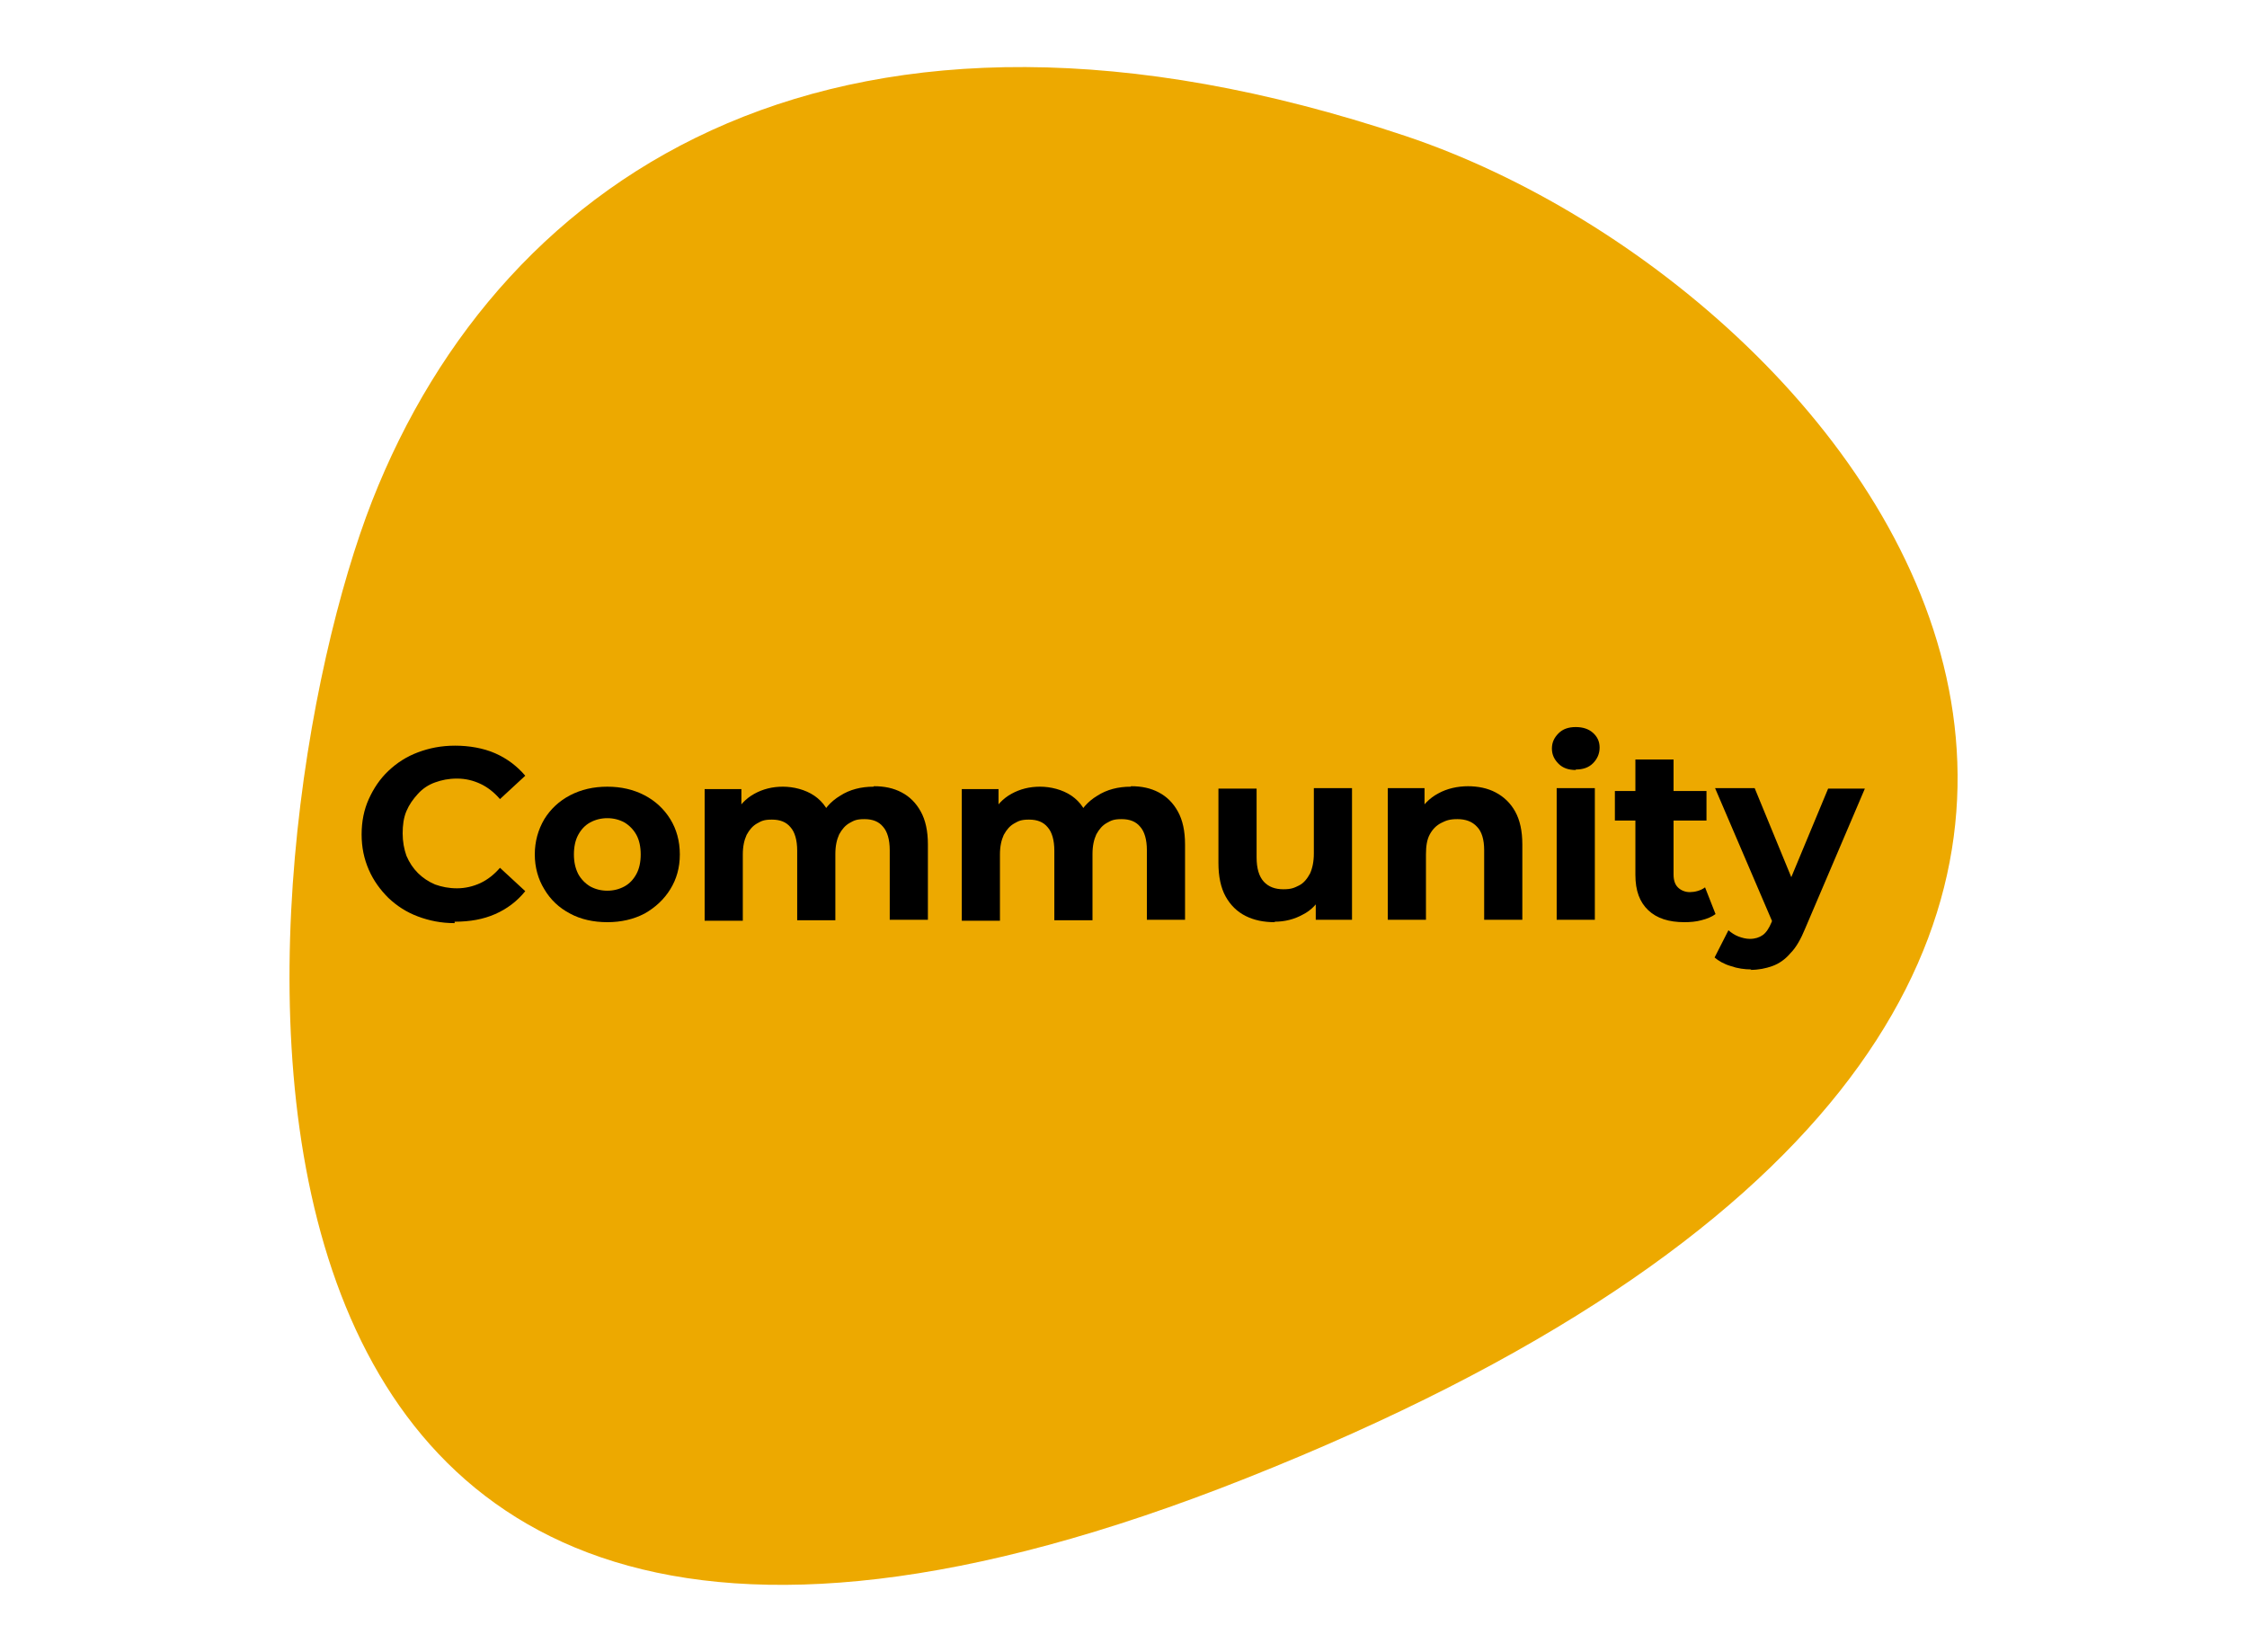 <?xml version="1.0" encoding="UTF-8"?>
<svg xmlns="http://www.w3.org/2000/svg" version="1.1" viewBox="0 0 471 346.2">
  <defs>
    <style>
      .cls-1 {
        fill: #eda900;
      }
    </style>
  </defs>
  <!-- Generator: Adobe Illustrator 28.7.2, SVG Export Plug-In . SVG Version: 1.2.0 Build 154)  -->
  <g>
    <g id="Ebene_1">
      <g id="Ebene_1-2" data-name="Ebene_1">
        <g id="Ebene_1-2">
          <path class="cls-1" d="M294.6,28.5c-117.6-39.3-189.2,6.7-216.6,76.5-27.3,69.8-53.6,298.9,183.1,204.9,249.9-99.1,132-248.4,33.5-281.4h0Z"/>
        </g>
      </g>
      <g>
        <path d="M95.3,193.5c-2.8,0-5.3-.5-7.7-1.4-2.4-.9-4.4-2.2-6.2-3.9-1.7-1.7-3.1-3.6-4.1-5.9-1-2.3-1.5-4.7-1.5-7.4s.5-5.2,1.5-7.4,2.3-4.2,4.1-5.9c1.8-1.7,3.8-3,6.2-3.9,2.4-.9,4.9-1.4,7.8-1.4s5.9.5,8.4,1.6c2.5,1.1,4.6,2.7,6.3,4.7l-5.3,4.9c-1.2-1.4-2.6-2.5-4.1-3.2-1.5-.7-3.1-1.1-4.9-1.1s-3.2.3-4.6.8c-1.4.5-2.6,1.3-3.6,2.4s-1.8,2.2-2.4,3.6c-.6,1.4-.8,3-.8,4.7s.3,3.3.8,4.7c.6,1.4,1.4,2.6,2.4,3.6,1,1,2.2,1.8,3.6,2.4,1.4.5,2.9.8,4.6.8s3.4-.4,4.9-1.1c1.5-.7,2.9-1.8,4.1-3.2l5.3,4.9c-1.7,2.1-3.8,3.7-6.3,4.8-2.5,1.1-5.3,1.6-8.5,1.6Z"/>
        <path d="M127.3,193.3c-2.9,0-5.6-.6-7.8-1.8-2.3-1.2-4.1-2.9-5.4-5.1-1.3-2.1-2-4.6-2-7.3s.7-5.2,2-7.4c1.3-2.1,3.1-3.8,5.4-5,2.3-1.2,4.9-1.8,7.8-1.8s5.5.6,7.8,1.8c2.3,1.2,4.1,2.9,5.4,5,1.3,2.1,2,4.6,2,7.4s-.7,5.2-2,7.3c-1.3,2.1-3.1,3.8-5.4,5.1-2.3,1.2-4.9,1.8-7.8,1.8ZM127.3,186.7c1.3,0,2.5-.3,3.6-.9,1.1-.6,1.9-1.5,2.5-2.6.6-1.1.9-2.5.9-4.1s-.3-3-.9-4.1-1.5-2-2.5-2.6c-1.1-.6-2.3-.9-3.6-.9s-2.5.3-3.6.9c-1.1.6-1.9,1.5-2.5,2.6-.6,1.1-.9,2.5-.9,4.1s.3,2.9.9,4.1c.6,1.1,1.5,2,2.5,2.6,1.1.6,2.3.9,3.6.9Z"/>
        <path d="M183.2,164.8c2.2,0,4.1.4,5.8,1.3,1.7.9,3,2.2,4,4,1,1.8,1.5,4.1,1.5,6.9v15.8h-8v-14.6c0-2.2-.5-3.9-1.4-4.9-.9-1.1-2.2-1.6-3.9-1.6s-2.2.3-3.1.8c-.9.5-1.6,1.3-2.2,2.4-.5,1.1-.8,2.4-.8,4.1v13.9h-8v-14.6c0-2.2-.5-3.9-1.4-4.9-.9-1.1-2.2-1.6-3.9-1.6s-2.2.3-3.1.8c-.9.5-1.6,1.3-2.2,2.4-.5,1.1-.8,2.4-.8,4.1v13.9h-8v-27.6h7.7v7.5l-1.4-2.2c1-1.9,2.3-3.3,4.1-4.3,1.8-1,3.8-1.5,6-1.5s4.7.6,6.6,1.9c1.9,1.3,3.2,3.2,3.8,5.9l-2.8-.8c.9-2.2,2.4-3.9,4.4-5.1,2-1.3,4.4-1.9,7-1.9Z"/>
        <path d="M237.1,164.8c2.2,0,4.1.4,5.8,1.3,1.7.9,3,2.2,4,4,1,1.8,1.5,4.1,1.5,6.9v15.8h-8v-14.6c0-2.2-.5-3.9-1.4-4.9-.9-1.1-2.2-1.6-3.9-1.6s-2.2.3-3.1.8c-.9.5-1.6,1.3-2.2,2.4-.5,1.1-.8,2.4-.8,4.1v13.9h-8v-14.6c0-2.2-.5-3.9-1.4-4.9-.9-1.1-2.2-1.6-3.9-1.6s-2.2.3-3.1.8c-.9.5-1.6,1.3-2.2,2.4-.5,1.1-.8,2.4-.8,4.1v13.9h-8v-27.6h7.7v7.5l-1.4-2.2c1-1.9,2.3-3.3,4.1-4.3,1.8-1,3.8-1.5,6-1.5s4.7.6,6.6,1.9c1.9,1.3,3.2,3.2,3.8,5.9l-2.8-.8c.9-2.2,2.4-3.9,4.4-5.1,2-1.3,4.4-1.9,7-1.9Z"/>
        <path d="M267.2,193.3c-2.3,0-4.3-.4-6.1-1.3-1.8-.9-3.2-2.3-4.2-4.1-1-1.8-1.5-4.2-1.5-7v-15.6h8v14.4c0,2.3.5,4,1.5,5.1s2.4,1.6,4.1,1.6,2.3-.3,3.3-.8c1-.5,1.7-1.4,2.3-2.5.5-1.1.8-2.5.8-4.2v-13.7h8v27.6h-7.6v-7.6l1.4,2.2c-.9,1.9-2.3,3.4-4.1,4.3-1.8,1-3.8,1.5-5.9,1.5Z"/>
        <path d="M307.6,164.8c2.2,0,4.2.4,5.9,1.3,1.7.9,3.1,2.2,4.1,4,1,1.8,1.5,4.1,1.5,6.9v15.8h-8v-14.6c0-2.2-.5-3.9-1.5-4.9-1-1.1-2.4-1.6-4.1-1.6s-2.4.3-3.4.8c-1,.5-1.8,1.3-2.4,2.4-.6,1.1-.8,2.5-.8,4.2v13.7h-8v-27.6h7.7v7.7l-1.4-2.3c1-1.8,2.4-3.3,4.3-4.3,1.8-1,4-1.5,6.3-1.5Z"/>
        <path d="M330.3,161.4c-1.5,0-2.7-.4-3.6-1.3-.9-.9-1.4-1.9-1.4-3.2s.5-2.3,1.4-3.2c.9-.9,2.1-1.3,3.6-1.3s2.7.4,3.6,1.2c.9.8,1.4,1.8,1.4,3.1s-.5,2.4-1.4,3.3c-.9.9-2.1,1.3-3.6,1.3ZM326.3,192.8v-27.6h8v27.6h-8Z"/>
        <path d="M338.5,172v-6.2h19.2v6.2h-19.2ZM353.1,193.3c-3.3,0-5.8-.8-7.6-2.5s-2.7-4.1-2.7-7.4v-24.2h8v24.1c0,1.2.3,2.1.9,2.7.6.6,1.5,1,2.5,1s2.3-.3,3.2-1l2.2,5.6c-.8.6-1.8,1-3,1.3-1.1.3-2.3.4-3.6.4Z"/>
        <path d="M367.1,203.2c-1.4,0-2.9-.2-4.3-.7-1.4-.4-2.6-1.1-3.4-1.8l2.9-5.7c.6.5,1.3,1,2.1,1.3.8.3,1.6.5,2.4.5,1.1,0,2-.3,2.7-.8.7-.5,1.3-1.4,1.8-2.6l1.4-3.4.6-.9,9.9-23.8h7.7l-12.5,29.3c-.9,2.2-1.9,4-3.1,5.2-1.1,1.3-2.4,2.2-3.8,2.7s-2.9.8-4.6.8ZM371.8,193.9l-12.3-28.7h8.3l9.5,23.1-5.5,5.6Z"/>
      </g>
    </g>
  </g>
</svg>
